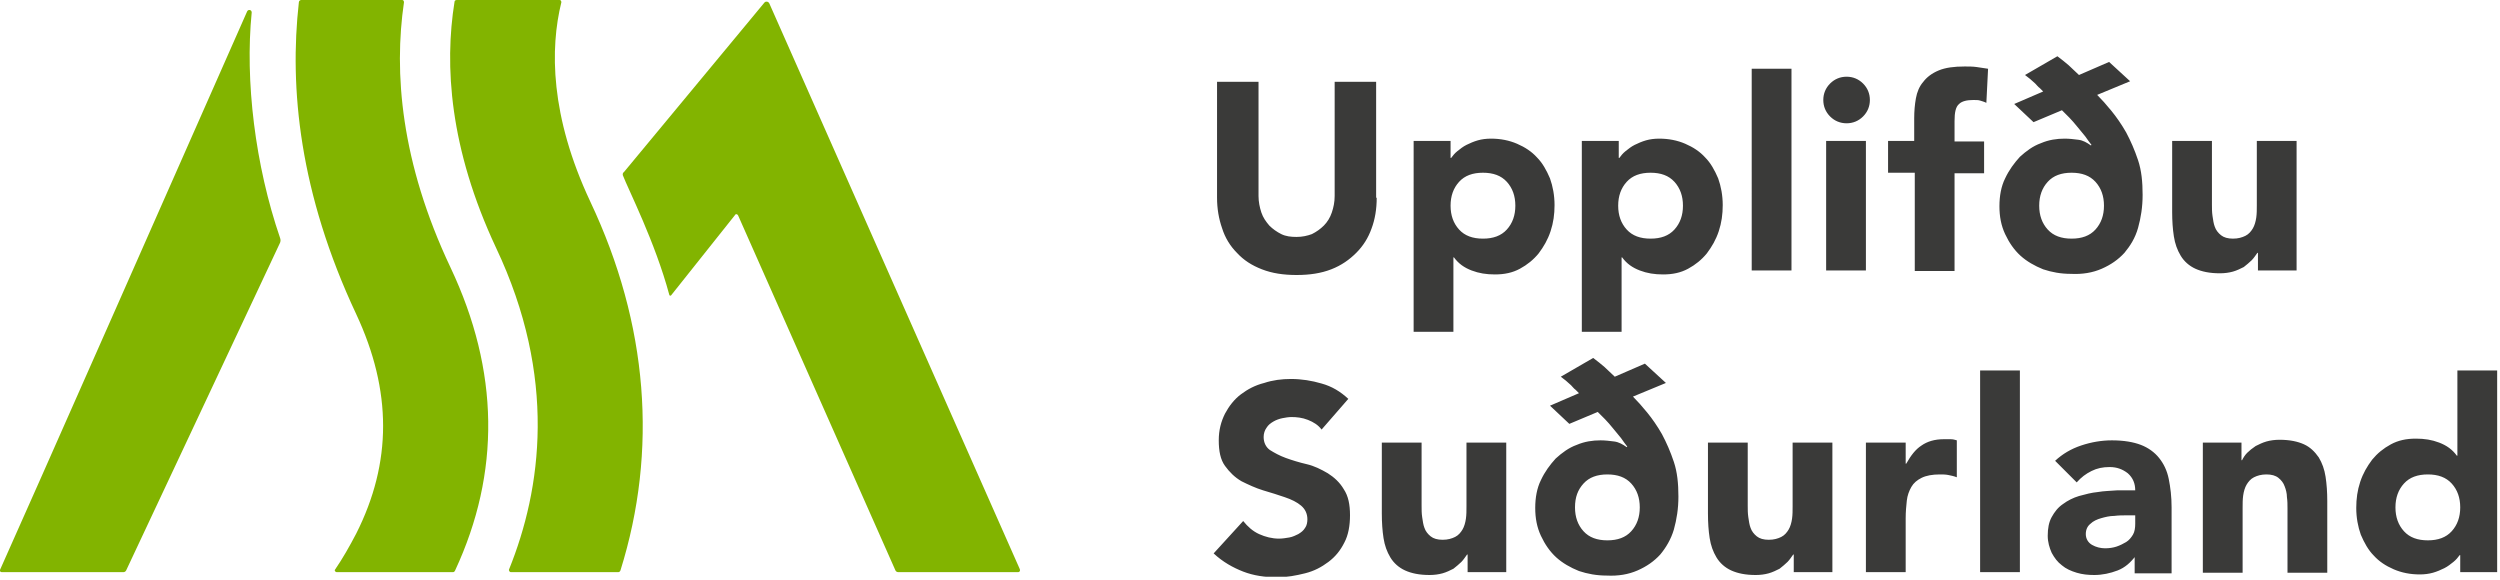 <svg width="440" height="102" viewBox="0 0 440 102" fill="none" xmlns="http://www.w3.org/2000/svg"><g clip-path="url(#clip0)"><path d="M242.3 34.8c0 2-.3 3.8-.9 5.4-.6 1.7-1.5 3.1-2.7 4.3-1.2 1.2-2.6 2.2-4.4 2.9-1.8.7-3.8 1-6.1 1s-4.3-.3-6.1-1c-1.8-.7-3.2-1.6-4.4-2.9-1.2-1.2-2.1-2.7-2.6-4.3-.6-1.7-.9-3.5-.9-5.4V14.4h7.3v20.1c0 1 .2 2 .5 2.9.3.9.8 1.6 1.4 2.3.6.6 1.3 1.1 2.1 1.5.8.4 1.7.5 2.7.5 1 0 1.9-.2 2.7-.5.8-.4 1.5-.9 2.1-1.5.6-.6 1.1-1.4 1.4-2.3.3-.9.5-1.8.5-2.9V14.4h7.3v20.4h.1zm6.5-10h6.5v3h.1c.3-.4.6-.8 1.1-1.2.5-.4 1-.8 1.6-1.1.6-.3 1.3-.6 2-.8.7-.2 1.5-.3 2.3-.3 1.7 0 3.2.3 4.6.9 1.4.6 2.6 1.4 3.5 2.4 1 1 1.7 2.3 2.3 3.7.5 1.4.8 3 .8 4.7 0 1.6-.2 3.1-.7 4.6-.5 1.5-1.2 2.7-2.1 3.9-.9 1.1-2 2-3.3 2.7-1.3.7-2.7 1-4.4 1-1.5 0-2.8-.2-4.1-.7-1.3-.5-2.3-1.2-3.1-2.3h-.1v13.1h-7V24.8zm6.5 11.4c0 1.7.5 3.1 1.5 4.2s2.4 1.6 4.2 1.6c1.8 0 3.2-.5 4.2-1.6s1.5-2.5 1.5-4.2c0-1.7-.5-3.1-1.5-4.2s-2.4-1.6-4.2-1.6c-1.8 0-3.2.5-4.2 1.6s-1.5 2.5-1.5 4.2zm23.1-11.4h6.5v3h.1c.3-.4.6-.8 1.1-1.2.5-.4 1-.8 1.6-1.1.6-.3 1.3-.6 2-.8.7-.2 1.5-.3 2.3-.3 1.7 0 3.2.3 4.6.9 1.4.6 2.6 1.4 3.5 2.4 1 1 1.7 2.3 2.3 3.7.5 1.4.8 3 .8 4.7 0 1.6-.2 3.1-.7 4.6-.5 1.5-1.2 2.7-2.1 3.9-.9 1.1-2 2-3.3 2.7-1.3.7-2.7 1-4.4 1-1.5 0-2.8-.2-4.1-.7-1.3-.5-2.3-1.2-3.1-2.3h-.1v13.1h-7V24.8zm6.4 11.4c0 1.7.5 3.1 1.5 4.2s2.4 1.6 4.2 1.6c1.8 0 3.2-.5 4.2-1.6s1.5-2.5 1.5-4.2c0-1.7-.5-3.1-1.5-4.2s-2.4-1.6-4.2-1.6c-1.8 0-3.2.5-4.2 1.6s-1.5 2.5-1.5 4.2zm23.5-24.1h7v35.5h-7V12.1zm12.6 5.5c0-1.1.4-2.1 1.2-2.9.8-.8 1.8-1.2 2.9-1.2 1.1 0 2.1.4 2.9 1.2.8.8 1.2 1.8 1.2 2.9 0 1.1-.4 2.1-1.2 2.9-.8.8-1.8 1.2-2.9 1.2-1.1 0-2.1-.4-2.9-1.2-.8-.8-1.2-1.8-1.2-2.9zm.5 7.2h7v22.8h-7V24.8zm15.5 5.6h-4.6v-5.6h4.6v-4c0-1.2.1-2.4.3-3.5.2-1.1.6-2.1 1.3-2.9.6-.8 1.5-1.5 2.7-2 1.2-.5 2.7-.7 4.6-.7.7 0 1.4 0 2.1.1.7.1 1.4.2 2 .3l-.3 6c-.4-.2-.8-.3-1.1-.4-.3-.1-.7-.1-1.2-.1-1.1 0-2 .2-2.5.7-.6.5-.8 1.5-.8 3v3.6h5.2v5.6H344v17.2h-7V30.4h-.1zm38-16.1l-5.8 2.4c.8.8 1.6 1.7 2.5 2.8.9 1.1 1.8 2.4 2.6 3.8.8 1.5 1.5 3.1 2.1 4.9.6 1.8.8 3.8.8 6.1 0 2.1-.3 4-.8 5.8-.5 1.8-1.4 3.2-2.4 4.4-1.1 1.2-2.4 2.1-4 2.8-1.6.7-3.4 1-5.4.9-1.8 0-3.4-.3-4.9-.8-1.5-.6-2.9-1.4-4-2.4s-2-2.3-2.7-3.8c-.7-1.5-1-3.1-1-4.9 0-1.8.3-3.5 1-4.9.7-1.5 1.6-2.7 2.6-3.8 1.1-1 2.3-1.9 3.7-2.4 1.4-.6 2.8-.8 4.2-.8.8 0 1.6.1 2.4.2.8.1 1.5.5 2.2 1l.1-.1c-.3-.4-.7-.9-1.1-1.5-.4-.5-.9-1.1-1.4-1.7-.5-.6-.9-1.1-1.4-1.6l-1.3-1.3-5 2.1-3.4-3.2 5.1-2.2-.6-.6c-.3-.2-.5-.5-.8-.8-.3-.3-.6-.5-.9-.8-.3-.2-.6-.5-.9-.7l5.7-3.3c.7.5 1.4 1.1 2 1.6.6.6 1.2 1.1 1.8 1.7l5.3-2.3 3.7 3.4zm-16 21.9c0 1.7.5 3.1 1.5 4.2s2.4 1.6 4.2 1.6c1.8 0 3.2-.5 4.2-1.6s1.5-2.5 1.5-4.2c0-1.7-.5-3.1-1.5-4.2s-2.4-1.6-4.2-1.6c-1.8 0-3.2.5-4.2 1.6s-1.5 2.5-1.5 4.2zm45.3 11.4h-6.8v-3.1h-.1c-.3.4-.6.9-1 1.3s-.9.8-1.4 1.2c-.6.3-1.2.6-1.9.8-.7.2-1.5.3-2.3.3-1.8 0-3.2-.3-4.3-.8-1.1-.5-2-1.3-2.6-2.3-.6-1-1-2.1-1.2-3.4-.2-1.3-.3-2.7-.3-4.3V24.8h7V36c0 .7 0 1.3.1 2s.2 1.4.4 1.9c.2.6.6 1.1 1.1 1.5.5.4 1.2.6 2.1.6.9 0 1.6-.2 2.2-.5.6-.3 1-.8 1.3-1.3.3-.5.5-1.2.6-1.9.1-.7.1-1.4.1-2.2V24.8h7v22.8zm-171.6 28c-.6-.8-1.4-1.3-2.4-1.7-1-.4-2-.5-2.9-.5-.5 0-1.1.1-1.6.2s-1.1.3-1.6.6-.9.6-1.2 1.1c-.3.4-.5 1-.5 1.6 0 1 .4 1.8 1.1 2.3.8.5 1.7 1 2.8 1.4 1.1.4 2.4.8 3.7 1.1 1.3.3 2.5.9 3.7 1.6 1.1.7 2.1 1.6 2.8 2.8.8 1.2 1.1 2.7 1.1 4.6 0 1.8-.3 3.5-1 4.8-.7 1.4-1.6 2.5-2.8 3.4-1.2.9-2.5 1.6-4.1 2-1.6.4-3.2.7-4.9.7-2.2 0-4.2-.3-6-1-1.8-.7-3.6-1.7-5.2-3.2l5.2-5.7c.8 1 1.7 1.8 2.8 2.3 1.1.5 2.3.8 3.5.8.6 0 1.2-.1 1.8-.2.6-.1 1.2-.4 1.6-.6.5-.3.9-.6 1.2-1.1.3-.4.4-1 .4-1.5 0-1-.4-1.8-1.1-2.4-.7-.6-1.7-1.1-2.9-1.5-1.2-.4-2.4-.8-3.8-1.2-1.3-.4-2.6-1-3.8-1.6-1.2-.7-2.1-1.6-2.9-2.7-.8-1.1-1.1-2.6-1.1-4.5 0-1.8.4-3.3 1.1-4.7.7-1.3 1.6-2.5 2.8-3.4 1.2-.9 2.5-1.6 4.1-2 1.5-.5 3.1-.7 4.7-.7 1.9 0 3.7.3 5.4.8 1.8.5 3.3 1.4 4.7 2.7l-4.7 5.4zm32.5 25.1h-6.8v-3.1h-.1c-.3.4-.6.9-1 1.3s-.9.8-1.4 1.2c-.6.3-1.2.6-1.9.8-.7.2-1.5.3-2.3.3-1.8 0-3.2-.3-4.3-.8-1.1-.5-2-1.3-2.6-2.3-.6-1-1-2.1-1.2-3.4-.2-1.3-.3-2.7-.3-4.3V77.9h7V89c0 .7 0 1.3.1 2s.2 1.4.4 1.9c.2.6.6 1.1 1.1 1.5.5.4 1.2.6 2.1.6.9 0 1.6-.2 2.2-.5.6-.3 1-.8 1.3-1.3.3-.5.5-1.2.6-1.9.1-.7.1-1.4.1-2.2V77.9h7v22.8zm28.1-33.3l-5.8 2.4c.8.8 1.6 1.7 2.5 2.8.9 1.1 1.8 2.4 2.6 3.8.8 1.5 1.5 3.1 2.1 4.9.6 1.8.8 3.8.8 6.1 0 2.1-.3 4-.8 5.8-.5 1.7-1.4 3.2-2.4 4.4-1.1 1.2-2.4 2.1-4 2.8-1.6.7-3.4 1-5.4.9-1.8 0-3.4-.3-4.9-.8-1.5-.6-2.9-1.4-4-2.4s-2-2.3-2.7-3.8c-.7-1.5-1-3.1-1-4.9 0-1.8.3-3.5 1-4.9.7-1.5 1.6-2.7 2.6-3.8 1.1-1 2.3-1.9 3.7-2.4 1.4-.6 2.8-.8 4.2-.8.8 0 1.6.1 2.4.2.8.1 1.5.5 2.2 1l.1-.1c-.3-.4-.7-.9-1.1-1.5-.4-.5-.9-1.1-1.4-1.7-.5-.6-.9-1.1-1.4-1.6l-1.3-1.3-5 2.1-3.4-3.2 5.1-2.2-.6-.6c-.3-.2-.5-.5-.8-.8-.3-.3-.6-.5-.9-.8-.3-.2-.6-.5-.9-.7l5.7-3.3c.7.5 1.4 1.1 2 1.6.6.6 1.2 1.1 1.8 1.7l5.3-2.3 3.7 3.4zm-16 21.9c0 1.7.5 3.1 1.5 4.2s2.4 1.6 4.2 1.6c1.8 0 3.2-.5 4.2-1.6s1.5-2.5 1.5-4.2c0-1.7-.5-3.1-1.5-4.2s-2.4-1.6-4.2-1.6c-1.8 0-3.2.5-4.2 1.6s-1.5 2.4-1.5 4.2zm45.3 11.4h-6.8v-3.1h-.1c-.3.4-.6.9-1 1.3s-.9.8-1.4 1.2c-.6.3-1.2.6-1.9.8-.7.2-1.5.3-2.3.3-1.8 0-3.2-.3-4.3-.8-1.1-.5-2-1.3-2.6-2.3-.6-1-1-2.1-1.2-3.4-.2-1.3-.3-2.7-.3-4.3V77.9h7V89c0 .7 0 1.3.1 2s.2 1.4.4 1.9c.2.6.6 1.1 1.1 1.5.5.4 1.2.6 2.1.6.9 0 1.6-.2 2.2-.5.6-.3 1-.8 1.3-1.3.3-.5.5-1.2.6-1.9.1-.7.1-1.4.1-2.2V77.9h7v22.8zm5.9-22.8h7v3.7h.1c.8-1.4 1.6-2.5 2.7-3.2 1-.7 2.3-1.1 3.9-1.1h1.2c.4 0 .8.1 1.1.2V84c-.5-.2-1-.3-1.5-.4-.5-.1-1-.1-1.5-.1-1.3 0-2.4.2-3.2.6-.8.4-1.4.9-1.8 1.6-.4.7-.7 1.5-.8 2.4-.1.9-.2 2-.2 3.1v9.5h-7V77.9zm20.1-12.7h7v35.5h-7V65.2zm27.4 32.6c-.9 1.2-1.9 2.1-3.2 2.6-1.3.5-2.7.8-4.1.8-1.1 0-2.1-.1-3.1-.4-1-.3-1.9-.7-2.6-1.3-.8-.6-1.3-1.3-1.8-2.2-.4-.9-.7-1.9-.7-3 0-1.3.2-2.4.7-3.3.5-.9 1.1-1.7 2-2.3.8-.6 1.8-1.1 2.8-1.4 1.1-.3 2.2-.6 3.3-.7 1.1-.2 2.3-.2 3.4-.3h3.2c0-1.2-.4-2.2-1.3-3-.9-.7-1.9-1.1-3.2-1.1-1.2 0-2.2.2-3.2.7-1 .5-1.8 1.1-2.6 2l-3.8-3.8c1.3-1.2 2.8-2.1 4.6-2.7 1.8-.6 3.6-.9 5.4-.9 2.1 0 3.8.3 5.1.8 1.3.5 2.4 1.3 3.2 2.3.8 1 1.4 2.2 1.7 3.7.3 1.5.5 3.1.5 5v11.6h-6.5v-3.1h.2zm-1.8-7.1c-.5 0-1.2 0-2 .1-.8 0-1.6.2-2.3.4-.7.2-1.4.5-1.9 1-.5.4-.8 1-.8 1.8s.4 1.5 1.1 1.9c.7.4 1.5.6 2.3.6.7 0 1.4-.1 2-.3.6-.2 1.2-.5 1.7-.8.5-.3.9-.8 1.2-1.3.3-.5.4-1.2.4-1.9v-1.5h-1.7zm13.6-12.8h6.8V81h.1c.2-.4.5-.9.9-1.3s.9-.8 1.5-1.2c.6-.3 1.2-.6 1.9-.8.7-.2 1.5-.3 2.3-.3 1.8 0 3.2.3 4.3.8 1.1.5 1.9 1.3 2.6 2.3.6 1 1 2.1 1.2 3.4.2 1.3.3 2.7.3 4.3v12.6h-7V89.5c0-.7 0-1.3-.1-2 0-.7-.2-1.4-.4-1.9-.2-.6-.6-1.1-1.1-1.5-.5-.4-1.2-.6-2.1-.6-.9 0-1.6.2-2.2.5-.6.3-1 .8-1.3 1.3-.3.5-.5 1.2-.6 1.9-.1.7-.1 1.4-.1 2.2v11.4h-7V77.9zm51.8 22.8H433v-3h-.1c-.3.4-.6.8-1.1 1.2-.5.4-1 .8-1.6 1.1-.6.3-1.3.6-2 .8-.7.2-1.5.3-2.3.3-1.7 0-3.2-.3-4.6-.9-1.4-.6-2.6-1.4-3.5-2.4-1-1-1.7-2.3-2.3-3.7-.5-1.4-.8-3-.8-4.7 0-1.6.2-3.1.7-4.6.5-1.5 1.2-2.7 2.1-3.9.9-1.1 2-2 3.3-2.7 1.3-.7 2.7-1 4.4-1 1.5 0 2.8.2 4.1.7 1.3.5 2.3 1.2 3.1 2.3h.1v-15h7v35.5zM433 89.3c0-1.7-.5-3.1-1.5-4.2s-2.4-1.6-4.2-1.6c-1.8 0-3.2.5-4.2 1.6s-1.5 2.5-1.5 4.2c0 1.7.5 3.1 1.5 4.2s2.4 1.6 4.2 1.6c1.8 0 3.2-.5 4.2-1.6s1.5-2.5 1.5-4.2z" fill="#3A3A39"/><path d="M109.6 30.8c1 2.6 5.7 11.8 8.2 21.1 0 .1.2.2.3.1l11.3-14.2c.1-.2.4-.1.5.1l27.7 62.5c.1.2.3.3.5.3h21.1c.2 0 .4-.2.3-.5L135.4.6c-.2-.4-.7-.4-.9-.1l-2.4 2.9-22.3 26.9c-.2.1-.2.3-.2.5zM49.3 41.9c-4.4-12.8-6.2-27.7-5-39.7 0-.5-.6-.6-.8-.2C37.5 15.6 3 93.7 0 100.3c-.1.2.1.4.3.4h21.4c.2 0 .4-.1.5-.3l27.1-57.7c.1-.3.1-.5 0-.8zm54.6-6.4c-7.1-15.1-7.1-27-5.1-35.1 0-.2-.1-.4-.3-.4H80.4c-.2 0-.4.1-.4.3-1.8 11.2-.9 25.8 7.3 43.3 10.8 22.8 8 42.5 2.3 56.6-.1.2.1.5.3.5h18.9c.2 0 .3-.1.4-.3 6.6-21.1 4.9-43.3-5.3-64.9z" fill="#82B400"/><path d="M79.3 47.1c-8.8-18.6-10-34.4-8.2-46.7 0-.2-.1-.4-.3-.4H53c-.2 0-.4.2-.4.4-1.7 15.1.1 33.6 10.1 54.9 6.3 13.5 6.3 26.1 0 38.6-1.2 2.3-2.4 4.4-3.7 6.3-.2.2 0 .5.3.5h20.4c.2 0 .3-.1.4-.3 8-17.2 7.8-35.1-.8-53.3z" fill="#82B400"/></g><defs><clipPath id="clip0"><path fill="#fff" d="M0 0h439.5v101.5H0z"/></clipPath></defs></svg>